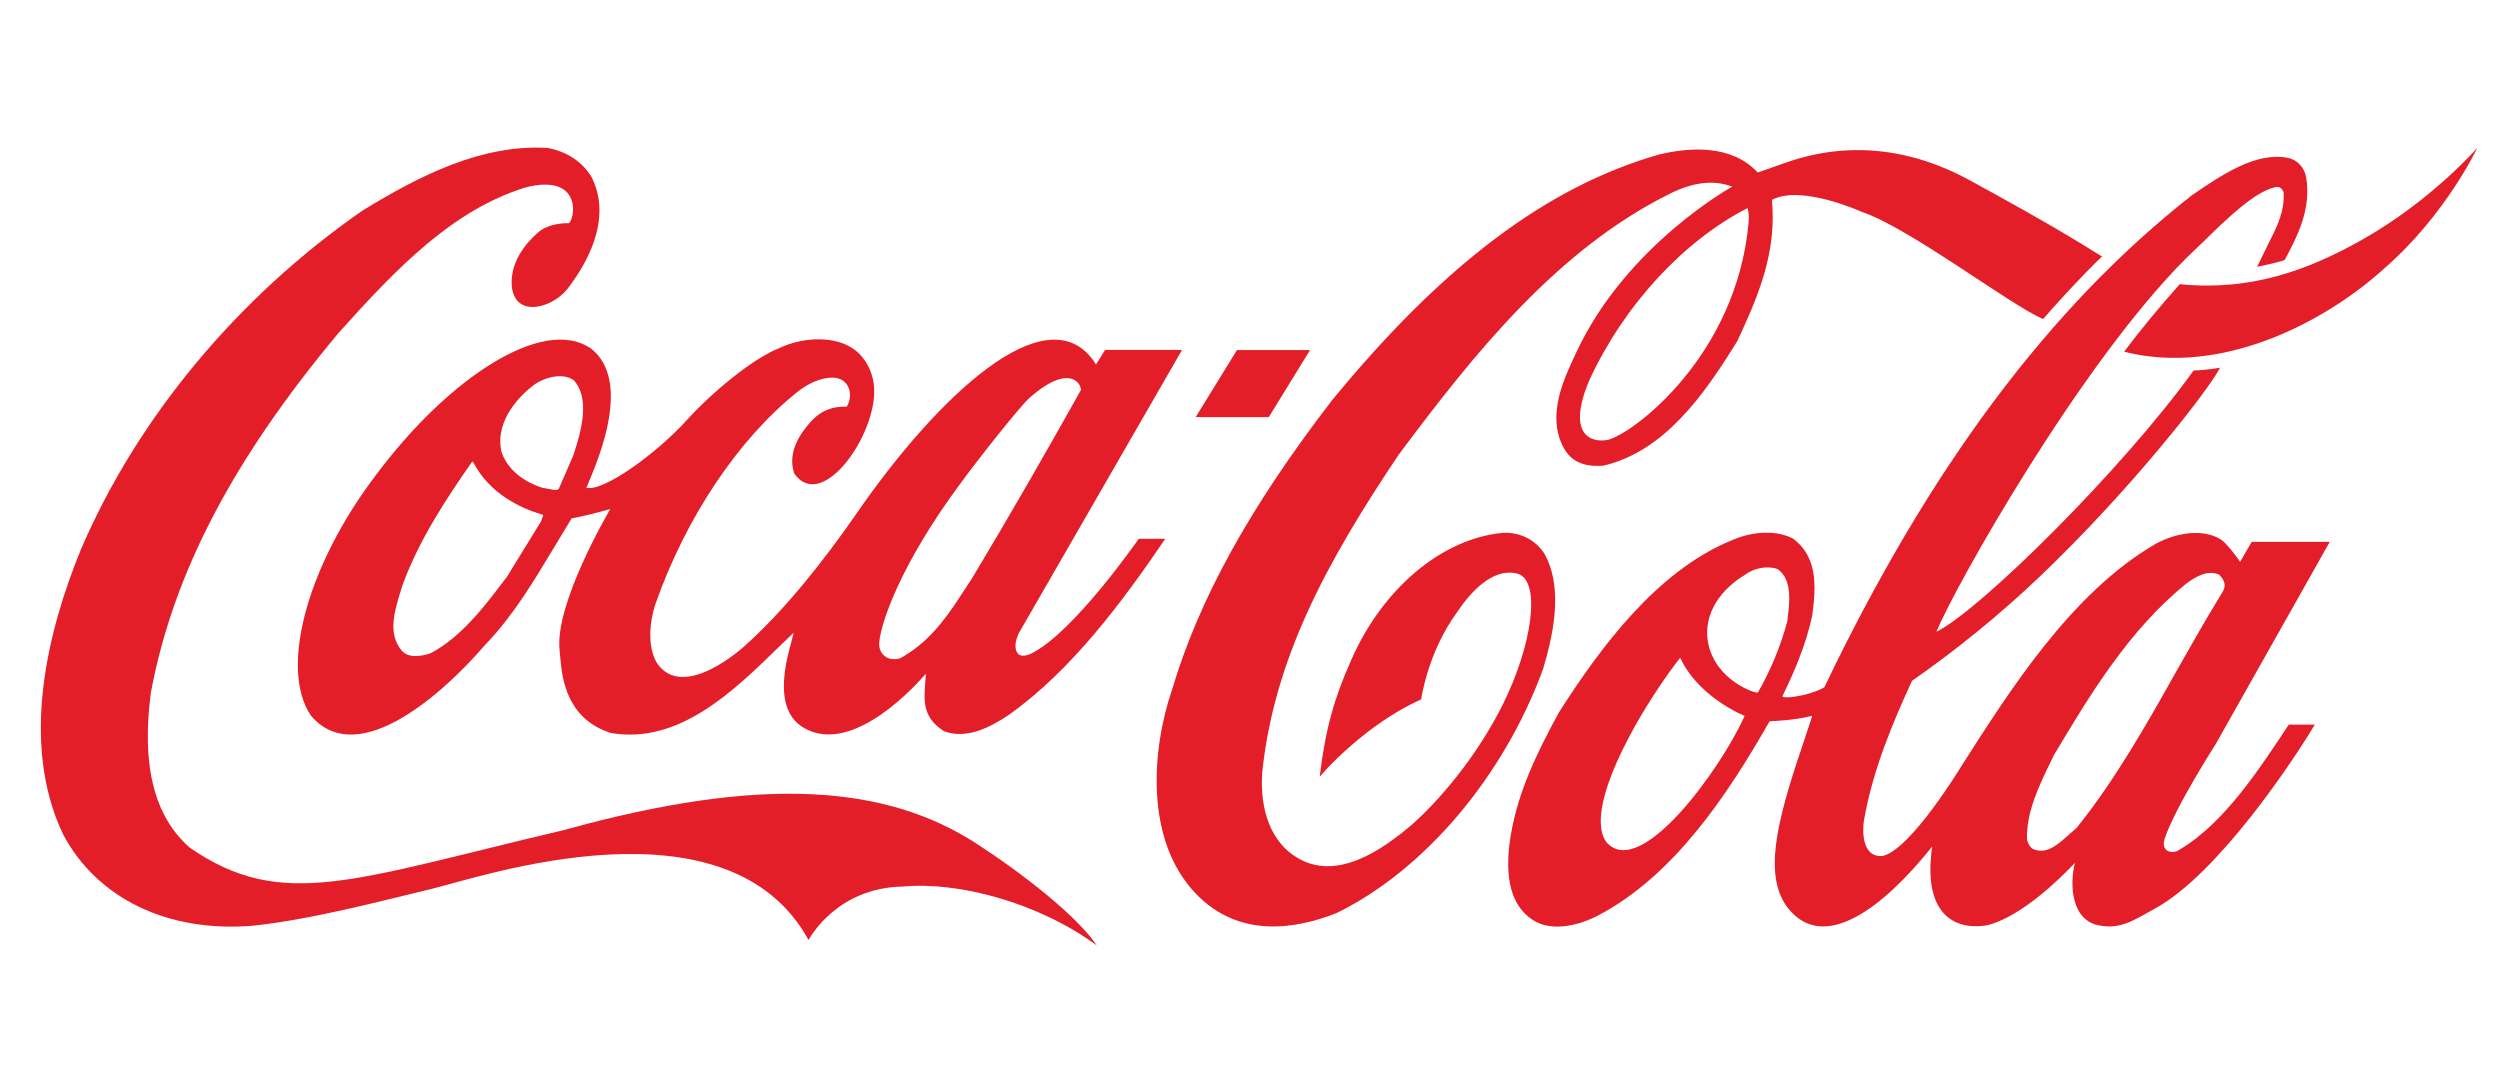 <?xml version="1.0" encoding="UTF-8"?>
<svg id="Layer_1" data-name="Layer 1" xmlns="http://www.w3.org/2000/svg" viewBox="0 0 340.2 148">
  <defs>
    <style>
      .cls-1 {
        fill: #e31e29;
      }
    </style>
  </defs>
  <path class="cls-1" d="M132.88,114.79c-12.34-7.95-29.08-9.34-56.08-1.85-28.78,6.76-38.38,11.1-50.99,2.4-4.84-4.28-6.58-11.16-5.28-21.08,3.01-16.17,11.13-31.72,25.56-48.98,8.06-8.98,15.53-16.68,25.4-19.77,7.56-1.94,6.86,4,5.94,4.85-.97,0-2.59.15-3.84.97-1.02.79-3.81,3.34-3.96,6.76-.22,5.25,5.21,4.15,7.55,1.27,2.52-3.25,6.25-9.46,3.32-15.26-1.23-2.06-3.36-3.49-5.99-3.97-9.04-.52-17.45,3.79-25.22,8.55-16.98,11.8-30.57,28.15-38.26,46.04-4.43,10.8-8.44,26.26-2.43,38.85,4.65,8.73,14.3,13.37,25.81,12.4,8.07-.85,17.84-3.46,24.4-5.03,6.57-1.58,40.18-13.13,51.22,6.98,0,0,3.67-7.13,12.85-7.28,7.55-.7,18.43,2.18,26.36,8.01-2.64-3.97-10.13-9.83-16.38-13.86Z"/>
  <path class="cls-1" d="M80.23,47.31c-6.29-4.12-18.92,3.76-29.04,17.29-9.25,12.13-13.25,26.23-8.9,32.76,6.47,7.67,18.48-3.49,23.59-9.46l.66-.7c3.47-3.73,6.16-8.22,8.75-12.53,0,0,2.39-3.94,2.5-4.13,1.48-.27,3.25-.7,5.25-1.27-.03.09-7.66,12.92-6.88,19.29.24,1.94.06,9.04,6.99,11.19,9.23,1.55,16.61-5.61,23.11-11.98,0,0,1.11-1.06,1.74-1.67-.16.63-.37,1.48-.37,1.48-2.7,9.4.94,11.38,3.22,12.1,6.89,2,15.12-8.01,15.15-8.01-.21,3.15-.84,5.76,2.49,7.85,3.14,1.12,6.31-.59,8.73-2.2,8.69-6.13,15.7-15.71,21.35-24h-3.61s-8.9,12.84-14.66,15.63c0,0-1.06.54-1.66.11-.75-.64-.45-1.96,0-2.9.03-.06,22.21-38.54,22.21-38.54h-10.47s-1.14,1.85-1.24,1.97c-.07-.06-.24-.38-.35-.53-6.49-8.98-21.19,4.83-32.25,20.84-4.26,6.16-9.68,13.09-15.31,18.09,0,0-8.33,7.64-11.89,2.15-1.3-2.31-.9-5.68-.17-7.89,4.14-11.8,11.29-22.51,19.41-28.97,2.29-1.79,4.79-2.31,6.02-1.55,1.18.7,1.37,2.43.62,3.61-1.89-.06-3.41.51-4.64,1.79-2.43,2.55-3.27,5-2.5,7.31,3.75,5.34,11.23-5.22,10.87-11.65-.13-2.31-1.36-4.49-3.19-5.55-2.74-1.64-6.91-1.21-9.61.09-3.62,1.36-9.34,6.13-12.68,9.83-4.21,4.64-11.42,9.8-13.67,9.22.74-1.97,6.83-14.44.42-19.11h0ZM130.73,65.75c2.04-2.82,7.97-10.37,9.41-11.65,4.86-4.28,6.81-2.4,6.97-1.06-4.54,8.13-9.89,17.44-14.93,25.81.01-.03-1.58,2.4-1.58,2.4-2.22,3.4-4.46,6.31-8.12,8.34-.52.15-1.38.21-1.95-.21-.69-.46-.96-1.21-.88-2,.22-2.61,2.87-10.58,11.07-21.62h0ZM73.74,70.63s-.09.27-.14.36c-.01,0-4.57,7.43-4.57,7.43-2.75,3.67-6.18,8.28-10.47,10.49-1.27.42-3.03.7-3.93-.42-1.9-2.28-.92-5.43-.13-7.98l.28-.91c2.28-6.19,5.9-11.65,9.42-16.71.04-.03.14-.06.18-.06,0,.03.02.03.03.09,2.21,4.25,6.35,6.22,9.45,7.13.02,0,.04.03.04.09,0,.09-.05.21-.17.48h0ZM78.06,61.87c-.02.06-2.03,4.67-2.03,4.67-.29.24-.75.12-1.28,0l-.9-.15c-2.83-.88-4.97-2.76-5.63-5-.91-4.37,2.82-7.79,4.47-9.04,1.58-1.09,4.03-1.67,5.45-.55.88,1.03,1.21,2.37,1.21,3.82,0,1.97-.61,4.18-1.3,6.25ZM210.48,75.94c-1.01-2.18-3.41-3.58-5.96-3.43-8.3.76-16.41,7.58-20.68,17.38-2.24,5.04-3.46,9.19-4.26,15.8,2.58-2.97,7.84-7.85,13.82-10.52,0,0,.81-6.34,4.96-11.98,1.57-2.34,4.71-6.1,8.23-5.1,3.08,1.03,2,9.55-2.1,17.8-3.03,6.07-7.66,12.13-12.35,16.32-4.14,3.52-10.28,7.76-15.64,4.49-3.38-2-5.1-6.19-4.74-11.59,1.61-15.32,8.59-28.36,18.56-43.22,10.29-13.8,21.63-27.96,36.9-35.52,3.12-1.58,6-1.94,8.5-.97,0,0-14.34,7.89-21.18,22.47-1.74,3.7-4.16,8.7-1.72,13.13,1.27,2.3,3.53,2.49,5.35,2.37,8.38-1.94,13.79-9.77,18.22-16.92,2.56-5.43,4.84-10.83,4.84-16.83,0-.73-.04-1.7-.1-2.43,4-2.12,12.21,1.64,12.21,1.64,6.41,2.12,20.07,12.59,24.68,14.59,2.25-2.61,5.94-6.55,8.02-8.52l-3.01-1.85c-4.82-2.94-9.91-5.73-14.93-8.49-11.39-6.22-20.66-4.03-25.37-2.33-1.85.67-3.55,1.24-3.55,1.24-3.5-3.82-9.24-3.46-13.47-2.43-15.21,4.37-29.34,15.01-44.49,33.48-11.13,14.47-18.04,26.96-21.72,39.31-2.84,8.31-3.7,20.53,3.23,27.78,5.89,6.16,13.7,4.82,19.21,2.61,11.95-5.88,22.68-18.56,28.03-33.15,1.29-4.34,2.72-10.46.5-15.13h0ZM237.95,30.23c-1.58,18.14-15.68,28.78-19.17,29.63-2.11.42-5.72-.52-2.5-8.13,4.74-10.25,12.84-18.96,21.52-23.41.21.76.21,1.24.14,1.91h0ZM321.58,32.54c-7.58,4.31-15.44,7.1-24.96,6.13-2.64,2.97-5.21,6.04-7.57,9.19,13.36,3.4,27.52-4.15,35.41-11.34,8.35-7.25,12.64-16.38,12.64-16.38,0,0-6.26,7.16-15.52,12.4ZM178.27,47.64h-9.95l-5.61,9.12h9.95l5.61-9.12Z"/>
  <path class="cls-1" d="M296.58,115.63c-1.07.73-2.57.17-2.01-1.5,1.4-4.25,6.96-12.9,6.96-12.9l15.5-27.49h-10.62c-.5.83-1.58,2.73-1.58,2.73-.49-.82-1.96-2.64-2.56-3.03-2.59-1.64-6.4-.86-9.02.62-11.41,6.67-19.74,19.86-26.31,30.14,0,0-6.91,11.43-10.75,12.28-3,.24-2.69-3.79-2.56-4.73,1.16-6.79,3.85-13.25,6.56-19.11,5.51-3.82,11.8-8.83,17.52-14.31,12.41-11.86,22.87-25.3,24.4-28.3,0,0-1.65.33-3.61.39-9.54,13.31-29.08,32.67-35,35.55,2.62-6.31,19.57-36.43,33.99-50.83l2.27-2.18c3.51-3.43,7.15-6.95,9.98-7.52.3-.03.68,0,1.02.7.13,2.67-.87,4.64-2.01,6.88l-1.6,3.28s2.26-.42,3.75-.91c1.72-3.24,3.63-6.88,2.93-11.22-.23-1.4-1.24-2.46-2.56-2.7-4.3-.82-8.99,2.36-12.76,4.94l-.15.09c-19.4,15.2-35.77,37.09-50.09,67-1.04.79-5.05,1.73-5.73,1.27,1.41-2.91,3.19-6.82,4.08-11.07.15-1.21.3-2.46.3-3.67,0-2.61-.63-5.07-2.96-6.76-2.74-1.37-6.13-.73-8.42.3-10.23,4.25-17.88,14.74-23.41,23.38-2.97,5.49-5.93,11.37-6.75,18.11-.58,5.28.6,8.67,3.6,10.37,3.08,1.58,6.97-.06,8.49-.85,10.37-5.46,17.61-16.41,23.33-26.42.23-.03,3.35-.12,5.7-.73.03,0,.04,0,.1.03-.14.45-1.35,4.09-1.35,4.09-3.62,10.61-5.29,17.83-1.87,22.11,4.89,6.04,12.97-.21,19.55-8.46-1.41,9.89,3.71,11.43,7.62,10.68,4.49-1.21,9.49-6.01,11.81-8.46-.75,2.88-.54,8.04,3.54,8.55,2.8.52,4.89-1,7.31-2.31,8.69-4.73,19.09-20.5,21.79-25.06h-3.54c-3.84,5.8-8.73,13.41-14.87,17.02h0ZM218.58,114.58c-.55-.82-.73-1.71-.75-2.68-.11-5.95,6.29-16.6,10.81-22.4h0c1.89,4.14,6.18,6.81,8.77,7.93-3.21,7.16-14.23,22.49-18.83,17.15h0ZM239.23,94.23c-.31.21-5.71-1.61-6.76-6.61-.89-4.31,2.08-7.67,4.95-9.37,1.23-.97,3.09-1.3,4.45-.82,1.26.85,1.61,2.37,1.61,4,0,1-.13,2.03-.25,2.97l-.03.21c-.91,3.36-2.24,6.59-3.98,9.61h0ZM282.57,112.67s-1.03.91-1.03.91c-1.46,1.3-2.96,2.7-4.77,2-.5-.18-.85-.85-.94-1.37-.08-3.73,1.6-7.19,3.23-10.55l.42-.88c4.69-7.82,10.13-17.04,18.13-23.44,1.35-.97,2.81-1.79,4.36-1.15.36.33.77.91.77,1.49,0,.18-.16.67-.26.82-2.23,3.61-4.36,7.4-6.43,11.04-4.04,7.19-8.24,14.62-13.48,21.14Z"/>
</svg>